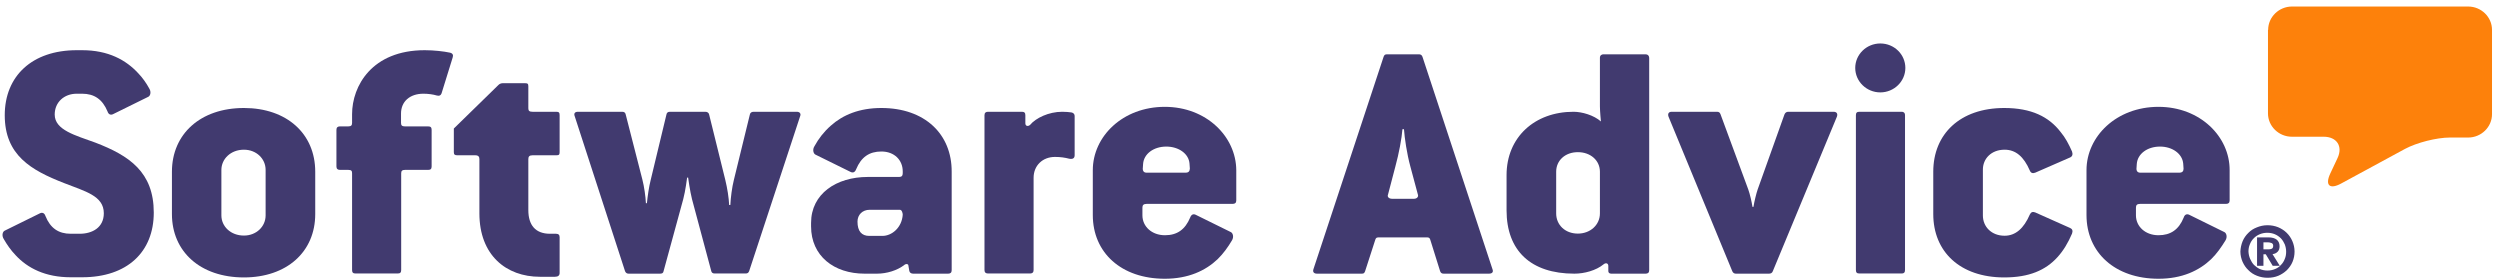 <svg width="287" height="32" viewBox="0 0 287 32" fill="none" xmlns="http://www.w3.org/2000/svg">
<path fill-rule="evenodd" clip-rule="evenodd" d="M260.383 3.426C260.383 1.955 261.619 0.749 263.125 0.749H283.341C284.848 0.749 286.083 1.955 286.083 3.426V13.114C286.083 14.584 284.848 15.79 283.341 15.79H281.237C279.731 15.79 277.433 16.375 276.101 17.091L268.763 21.068C267.45 21.784 266.89 21.275 267.508 19.937L268.358 18.127C268.976 16.789 268.261 15.696 266.755 15.696H263.106C261.6 15.696 260.364 14.49 260.364 13.02V3.426" fill="#FD810B"/>
<path fill-rule="evenodd" clip-rule="evenodd" d="M260.403 28.626C260.557 28.626 260.692 28.608 260.808 28.551C260.905 28.494 260.962 28.4 260.962 28.212C260.962 28.117 260.943 28.042 260.905 28.004C260.866 27.948 260.808 27.91 260.75 27.891C260.692 27.872 260.615 27.854 260.538 27.835C260.46 27.835 260.383 27.816 260.325 27.816H259.843V28.626H260.403ZM260.403 27.25C260.827 27.25 261.156 27.345 261.368 27.514C261.58 27.684 261.696 27.948 261.696 28.268C261.696 28.551 261.619 28.758 261.464 28.909C261.31 29.06 261.117 29.154 260.885 29.173L261.716 30.511H260.905L260.113 29.192H259.843V30.511H259.109V27.25H260.403ZM258.317 29.72C258.433 29.983 258.568 30.21 258.761 30.417C258.954 30.605 259.186 30.775 259.437 30.888C259.707 31.001 259.997 31.058 260.306 31.058C260.615 31.058 260.905 31.001 261.175 30.888C261.445 30.775 261.677 30.624 261.851 30.417C262.044 30.229 262.198 29.983 262.295 29.72C262.411 29.456 262.449 29.173 262.449 28.89C262.449 28.589 262.391 28.325 262.295 28.061C262.179 27.797 262.044 27.571 261.851 27.363C261.658 27.175 261.426 27.005 261.156 26.892C260.885 26.779 260.596 26.723 260.287 26.723C259.978 26.723 259.688 26.779 259.418 26.892C259.147 27.005 258.916 27.156 258.723 27.363C258.53 27.552 258.375 27.797 258.279 28.061C258.163 28.325 258.124 28.608 258.124 28.89C258.143 29.192 258.201 29.456 258.317 29.72ZM257.448 27.703C257.603 27.326 257.834 27.005 258.105 26.741C258.375 26.459 258.703 26.251 259.09 26.101C259.456 25.95 259.862 25.856 260.306 25.856C260.731 25.856 261.136 25.931 261.522 26.082C261.889 26.233 262.237 26.459 262.507 26.723C262.797 27.005 263.009 27.326 263.164 27.684C263.318 28.042 263.415 28.438 263.415 28.871C263.415 29.305 263.337 29.682 263.183 30.059C263.029 30.436 262.797 30.737 262.526 31.02C262.237 31.284 261.909 31.51 261.542 31.661C261.175 31.812 260.769 31.887 260.325 31.887C259.9 31.887 259.495 31.812 259.109 31.661C258.723 31.51 258.394 31.303 258.124 31.02C257.834 30.756 257.622 30.436 257.448 30.059C257.294 29.701 257.197 29.305 257.197 28.871C257.217 28.476 257.294 28.08 257.448 27.703Z" fill="#413A6F"/>
<path fill-rule="evenodd" clip-rule="evenodd" d="M250.169 19.824H245.709C245.381 19.824 245.265 19.616 245.265 19.39L245.303 18.825C245.381 17.675 246.5 16.827 247.968 16.827C249.397 16.827 250.536 17.656 250.633 18.787L250.671 19.352C250.671 19.616 250.575 19.824 250.169 19.824ZM247.794 12.265C242.967 12.265 239.53 15.658 239.53 19.541V24.687C239.53 29.003 242.813 32 247.794 32C250.497 32 252.448 31.076 253.838 29.757C254.494 29.116 255.016 28.362 255.479 27.608C255.73 27.212 255.595 26.76 255.363 26.647L251.308 24.649C251.057 24.536 250.806 24.611 250.691 24.969C250.131 26.364 249.184 27.005 247.794 27.005C246.288 27.005 245.207 26.006 245.207 24.724V23.838C245.207 23.556 245.323 23.405 245.69 23.405H255.556C255.807 23.405 255.962 23.292 255.962 23.009V19.541C255.981 15.696 252.583 12.265 247.794 12.265Z" fill="#413A6F"/>
<path fill-rule="evenodd" clip-rule="evenodd" d="M230.126 17.185C231.401 17.185 232.328 17.977 233.023 19.579C233.139 19.861 233.351 19.937 233.641 19.824L237.657 18.071C237.908 17.958 237.985 17.713 237.869 17.392C237.502 16.563 237.097 15.79 236.556 15.149C235.205 13.396 233.196 12.398 230.088 12.398C225.01 12.398 221.939 15.394 221.939 19.711V24.574C221.939 28.89 225.01 31.849 230.088 31.849C232.945 31.849 234.838 31.02 236.189 29.531C236.884 28.777 237.425 27.853 237.869 26.817C237.985 26.496 237.908 26.289 237.657 26.176L233.641 24.385C233.351 24.272 233.158 24.348 233.023 24.63C232.328 26.232 231.381 27.062 230.126 27.062C228.62 27.062 227.636 26.025 227.636 24.743V19.503C227.616 18.222 228.601 17.185 230.126 17.185Z" fill="#413A6F"/>
<path fill-rule="evenodd" clip-rule="evenodd" d="M218.329 12.831H213.463C213.173 12.831 213.058 12.944 213.058 13.227V31.001C213.058 31.284 213.173 31.397 213.463 31.397H218.329C218.561 31.397 218.696 31.284 218.696 31.001V13.227C218.696 12.944 218.522 12.831 218.329 12.831Z" fill="#413A6F"/>
<path fill-rule="evenodd" clip-rule="evenodd" d="M215.858 4.99C214.274 4.99 212.981 6.253 212.981 7.799C212.981 9.344 214.274 10.607 215.858 10.607C217.441 10.607 218.735 9.344 218.735 7.799C218.735 6.253 217.46 4.99 215.858 4.99Z" fill="#413A6F"/>
<path fill-rule="evenodd" clip-rule="evenodd" d="M210.489 12.831H205.295C205.083 12.831 204.929 12.944 204.851 13.152L201.781 21.747C201.627 22.18 201.376 23.217 201.298 23.745H201.183C201.105 23.217 200.893 22.274 200.7 21.747L197.514 13.114C197.437 12.907 197.321 12.831 197.108 12.831H191.914C191.548 12.831 191.432 13.076 191.548 13.397L198.866 31.133C198.943 31.322 199.097 31.416 199.271 31.416H203.075C203.287 31.416 203.442 31.341 203.519 31.133L210.876 13.397C210.991 13.076 210.876 12.831 210.489 12.831Z" fill="#413A6F"/>
<path fill-rule="evenodd" clip-rule="evenodd" d="M183.67 24.498C183.67 25.818 182.569 26.817 181.14 26.817C179.673 26.817 178.649 25.818 178.649 24.498V19.711C178.649 18.429 179.673 17.468 181.14 17.468C182.608 17.468 183.67 18.429 183.67 19.711V24.498ZM188.902 6.234H184.075C183.882 6.234 183.67 6.347 183.67 6.63V12.19C183.67 12.794 183.786 13.943 183.786 13.943C182.975 13.227 181.623 12.831 180.638 12.831C176.178 12.831 172.953 15.753 172.953 20.107V24.14C172.953 28.777 175.734 31.416 180.735 31.416C181.874 31.416 183.226 31.058 184.095 30.342C184.346 30.134 184.635 30.21 184.635 30.53V31.133C184.635 31.284 184.751 31.416 184.963 31.416H188.922C189.173 31.416 189.327 31.303 189.327 31.02V6.63C189.308 6.366 189.153 6.234 188.902 6.234Z" fill="#413A6F"/>
<path fill-rule="evenodd" clip-rule="evenodd" d="M162.314 22.821H159.823C159.418 22.821 159.244 22.576 159.34 22.35L160.19 19.108C160.595 17.638 160.924 15.866 161.001 14.829H161.175C161.252 15.866 161.503 17.619 161.908 19.108L162.777 22.35C162.855 22.576 162.681 22.821 162.314 22.821ZM163.299 6.517C163.221 6.31 163.086 6.234 162.893 6.234H159.244C158.993 6.234 158.916 6.31 158.838 6.517L150.787 30.888C150.671 31.209 150.825 31.416 151.192 31.416H156.348C156.56 31.416 156.637 31.341 156.714 31.133L157.892 27.495C157.969 27.288 158.047 27.25 158.336 27.25H163.743C164.032 27.25 164.11 27.288 164.187 27.495L165.326 31.133C165.403 31.322 165.5 31.416 165.732 31.416H170.926C171.331 31.416 171.466 31.209 171.331 30.888L163.299 6.517Z" fill="#413A6F"/>
<path fill-rule="evenodd" clip-rule="evenodd" d="M136.093 19.824H131.632C131.304 19.824 131.188 19.616 131.188 19.39L131.227 18.825C131.304 17.675 132.424 16.827 133.892 16.827C135.32 16.827 136.479 17.656 136.556 18.787L136.595 19.352C136.575 19.616 136.498 19.824 136.093 19.824ZM133.718 12.265C128.891 12.265 125.454 15.658 125.454 19.541V24.687C125.454 29.003 128.717 32 133.718 32C136.421 32 138.39 31.076 139.781 29.757C140.437 29.116 140.978 28.362 141.422 27.608C141.673 27.212 141.538 26.76 141.306 26.647L137.251 24.649C137 24.536 136.769 24.611 136.633 24.969C136.054 26.364 135.127 27.005 133.737 27.005C132.231 27.005 131.15 26.006 131.15 24.724V23.838C131.15 23.556 131.266 23.405 131.652 23.405H141.519C141.77 23.405 141.924 23.292 141.924 23.009V19.541C141.905 15.696 138.506 12.265 133.718 12.265Z" fill="#413A6F"/>
<path fill-rule="evenodd" clip-rule="evenodd" d="M123.002 12.907C122.712 12.869 122.384 12.831 121.94 12.831C120.395 12.831 118.908 13.547 118.252 14.339C118.039 14.528 117.711 14.509 117.711 14.151V13.227C117.711 12.944 117.595 12.831 117.306 12.831H113.425C113.174 12.831 113.019 12.944 113.019 13.227V31.001C113.019 31.284 113.174 31.397 113.425 31.397H118.252C118.503 31.397 118.657 31.284 118.657 31.001V20.408C118.657 19.014 119.681 18.015 121.109 18.015C121.727 18.015 122.249 18.09 122.751 18.222C123.118 18.297 123.369 18.184 123.369 17.826V13.303C123.369 13.114 123.233 12.944 123.002 12.907Z" fill="#413A6F"/>
<path fill-rule="evenodd" clip-rule="evenodd" d="M101.298 27.081H99.792C98.923 27.081 98.44 26.553 98.44 25.441C98.44 24.649 99.02 24.084 99.831 24.084H103.306C103.557 24.084 103.634 24.517 103.634 24.649C103.538 26.119 102.399 27.081 101.298 27.081ZM101.182 12.398C98.653 12.398 96.76 13.189 95.37 14.433C94.598 15.112 93.98 15.903 93.497 16.789C93.246 17.185 93.381 17.637 93.613 17.75L97.668 19.748C97.919 19.861 98.151 19.786 98.286 19.428C98.865 18.033 99.792 17.392 101.182 17.392C102.688 17.392 103.634 18.391 103.634 19.673V19.88C103.634 20.163 103.519 20.314 103.229 20.314H99.618C96.027 20.314 93.111 22.236 93.111 25.591V25.987C93.111 29.38 95.737 31.416 99.251 31.416H100.68C101.781 31.416 103.016 31.058 103.866 30.379C104.021 30.266 104.233 30.304 104.272 30.417L104.387 31.095C104.426 31.303 104.6 31.416 104.832 31.416H108.848C109.099 31.416 109.253 31.303 109.253 31.02V19.711C109.273 15.394 106.164 12.398 101.182 12.398Z" fill="#413A6F"/>
<path fill-rule="evenodd" clip-rule="evenodd" d="M91.47 12.831H86.527C86.276 12.831 86.121 12.944 86.083 13.152L84.249 20.654C84.036 21.502 83.882 22.689 83.843 23.537H83.708C83.669 22.689 83.496 21.615 83.264 20.654L81.41 13.152C81.371 12.944 81.198 12.831 80.966 12.831H76.911C76.66 12.831 76.544 12.944 76.506 13.152L74.71 20.616C74.498 21.445 74.343 22.538 74.266 23.33H74.15C74.111 22.538 73.957 21.445 73.745 20.616L71.833 13.152C71.794 12.944 71.678 12.831 71.427 12.831H66.349C65.983 12.831 65.847 13.039 65.983 13.359L71.756 31.133C71.833 31.322 71.968 31.416 72.161 31.416H75.772C76.023 31.416 76.139 31.341 76.177 31.133L78.437 22.859C78.688 21.935 78.881 20.39 78.881 20.39H78.997C78.997 20.39 79.209 21.954 79.441 22.859L81.642 31.077C81.68 31.284 81.796 31.397 82.047 31.397H85.6C85.813 31.397 85.928 31.322 86.006 31.114L91.856 13.34C91.972 13.076 91.837 12.831 91.47 12.831Z" fill="#413A6F"/>
<path fill-rule="evenodd" clip-rule="evenodd" d="M63.878 12.831H61.136C60.769 12.831 60.653 12.718 60.653 12.435V9.91C60.653 9.627 60.576 9.552 60.286 9.552H57.699C57.545 9.552 57.332 9.627 57.216 9.759L52.1 14.754V17.468C52.1 17.751 52.215 17.826 52.505 17.826H54.552C54.919 17.826 55.035 17.996 55.035 18.26V24.498C55.035 29.286 58.105 31.774 61.986 31.774H63.704C64.071 31.774 64.245 31.623 64.245 31.34V27.232C64.245 26.986 64.129 26.836 63.839 26.836H63.144C61.464 26.836 60.653 25.837 60.653 24.122V18.26C60.653 17.977 60.769 17.826 61.136 17.826H63.878C64.168 17.826 64.245 17.751 64.245 17.468V13.227C64.245 12.944 64.168 12.831 63.878 12.831Z" fill="#413A6F"/>
<path fill-rule="evenodd" clip-rule="evenodd" d="M51.656 6.046C50.96 5.895 49.821 5.763 48.759 5.763C42.696 5.763 40.418 9.872 40.418 13.114V14.113C40.418 14.396 40.302 14.509 39.974 14.509H39.028C38.776 14.509 38.622 14.622 38.622 14.904V19.108C38.622 19.39 38.776 19.503 39.028 19.503H39.974C40.341 19.503 40.418 19.616 40.418 19.899V31.001C40.418 31.284 40.534 31.397 40.823 31.397H45.651C45.94 31.397 46.056 31.284 46.056 31.001V19.899C46.056 19.616 46.172 19.503 46.5 19.503H49.145C49.435 19.503 49.551 19.39 49.551 19.108V14.904C49.551 14.622 49.435 14.509 49.145 14.509H46.481C46.153 14.509 46.037 14.396 46.037 14.113V13.038C46.037 11.644 47.06 10.758 48.605 10.758C49.145 10.758 49.705 10.833 50.149 10.965C50.439 11.04 50.593 10.965 50.69 10.72L51.964 6.611C52.061 6.328 51.984 6.121 51.656 6.046Z" fill="#413A6F"/>
<path fill-rule="evenodd" clip-rule="evenodd" d="M30.493 24.724C30.493 26.006 29.431 27.043 28.002 27.043C26.496 27.043 25.415 26.006 25.415 24.724V19.503C25.415 18.259 26.477 17.185 28.002 17.185C29.431 17.185 30.493 18.222 30.493 19.503V24.724ZM28.002 12.398C23.001 12.398 19.738 15.394 19.738 19.711V24.574C19.738 28.89 23.001 31.849 28.002 31.849C32.907 31.849 36.189 28.928 36.189 24.574V19.711C36.189 15.338 32.907 12.398 28.002 12.398Z" fill="#413A6F"/>
<path fill-rule="evenodd" clip-rule="evenodd" d="M10.953 16.375C8.693 15.545 6.28 14.942 6.28 13.152C6.28 11.719 7.38 10.758 8.809 10.758H9.427C10.818 10.758 11.764 11.399 12.343 12.793C12.459 13.152 12.71 13.227 12.961 13.114L17.016 11.116C17.267 11.003 17.382 10.55 17.131 10.155C16.803 9.551 16.398 8.967 15.896 8.439C14.467 6.875 12.42 5.763 9.427 5.763H8.809C3.693 5.763 0.545 8.722 0.545 13.227C0.545 17.826 3.577 19.541 7.342 21.011C9.794 21.973 11.918 22.482 11.918 24.48C11.918 26.119 10.605 26.836 9.138 26.836H8.114C6.724 26.836 5.778 26.195 5.218 24.8C5.102 24.442 4.851 24.366 4.6 24.48L0.545 26.477C0.294 26.59 0.178 27.043 0.429 27.439C0.796 28.08 1.24 28.72 1.781 29.286C3.171 30.794 5.218 31.83 8.114 31.83H9.427C14.621 31.83 17.653 28.909 17.653 24.404C17.653 19.748 14.834 17.864 10.953 16.375Z" fill="#413A6F"/>
</svg>